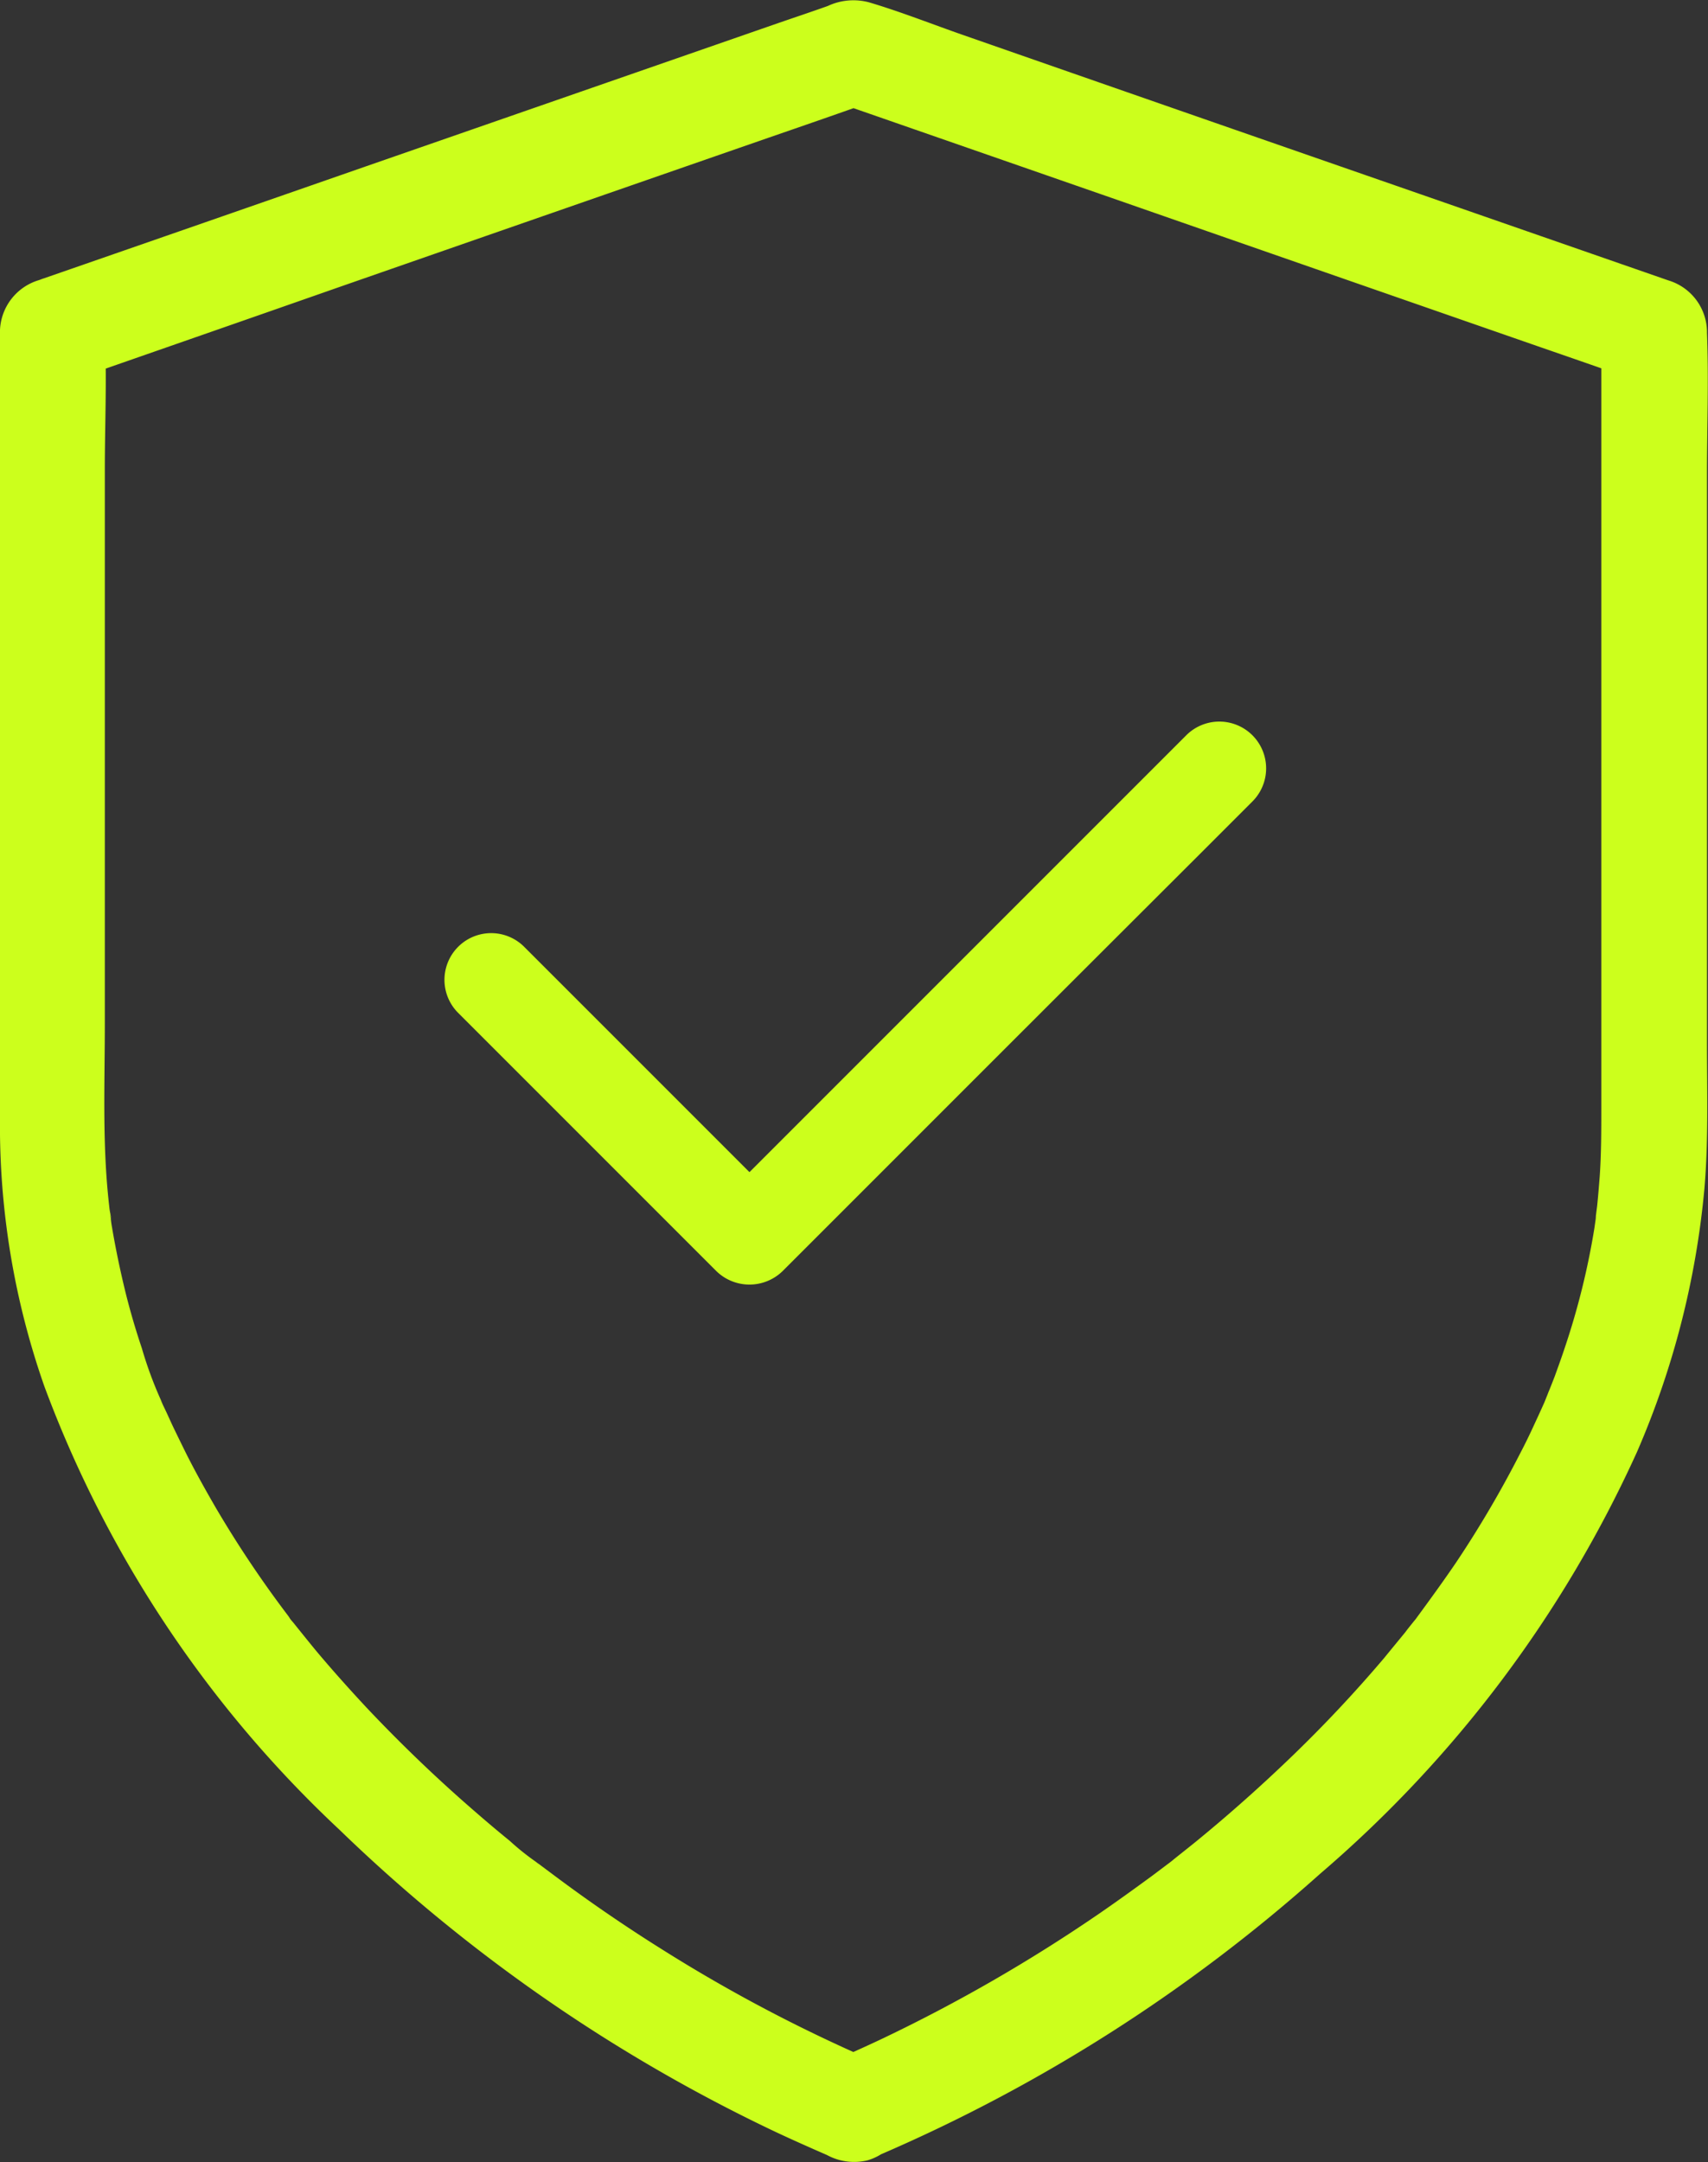 <svg xmlns="http://www.w3.org/2000/svg" width="40.295" height="51" viewBox="0 0 40.295 51">
  <rect x="0" y="0" width="40.295" height="51" fill="#333333" stroke="none"/>
  <g id="noun-security-1658306" transform="translate(-760.855 -665.963)">
    <g id="Grupo_1282" data-name="Grupo 1282" transform="translate(573 564)">
      <g id="Grupo_1279" data-name="Grupo 1279" transform="translate(187.855 101.963)">
        <g id="Grupo_1278" data-name="Grupo 1278">
          <path id="Caminho_737" data-name="Caminho 737" d="M208.63,152.783A38.357,38.357,0,0,0,219,146.161a28.7,28.7,0,0,0,7.476-9.952,20.2,20.2,0,0,0,1.588-6.193c.1-1.151.062-2.315.062-3.473V113.131c0-1.1.043-2.216,0-3.317v-.037a1.279,1.279,0,0,0-.912-1.2l-6.446-2.241q-5.081-1.764-10.157-3.535c-.751-.261-1.5-.56-2.258-.784a1.425,1.425,0,0,0-.968.087c-.385.137-.776.268-1.16.4l-9.728,3.38q-3.806,1.326-7.607,2.645c-.043.012-.081.031-.124.044a1.285,1.285,0,0,0-.912,1.2v11.539c0,2.427-.006,4.855,0,7.282a18.578,18.578,0,0,0,1.049,6.074,27.351,27.351,0,0,0,6.955,10.45,38.487,38.487,0,0,0,10.225,7.1c.422.2.856.392,1.284.579a1.342,1.342,0,0,0,.955.124,1.3,1.3,0,0,0,.745-.573,1.264,1.264,0,0,0-.447-1.705,36.556,36.556,0,0,1-5.15-2.7q-1.312-.822-2.55-1.749l-.3-.224c-.093-.075-.285-.181-.081-.062a5.917,5.917,0,0,1-.658-.523c-.4-.324-.788-.66-1.173-1q-1.154-1.027-2.215-2.153c-.347-.373-.689-.753-1.024-1.145-.161-.187-.316-.38-.472-.573l-.23-.286a1.124,1.124,0,0,1-.112-.143c.056.131.093.124,0-.006a25.984,25.984,0,0,1-1.706-2.546c-.242-.417-.478-.84-.695-1.27-.105-.212-.211-.429-.316-.647-.05-.106-.1-.218-.149-.324-.037-.081-.242-.5-.087-.193a9.281,9.281,0,0,1-.5-1.332c-.161-.479-.3-.958-.416-1.444s-.211-.952-.292-1.431c-.019-.1-.025-.205-.043-.3.081.33,0-.012-.012-.112-.031-.268-.056-.529-.074-.8-.081-1.189-.037-2.384-.037-3.579V113.05c0-1.071.05-2.16,0-3.23v-.037c-.3.4-.608.8-.912,1.2,2.141-.747,4.269-1.487,6.4-2.234q5.091-1.774,10.181-3.541c.776-.268,1.551-.535,2.32-.809h-.658l6.391,2.222q5.091,1.774,10.175,3.541c.776.268,1.545.535,2.32.809-.3-.4-.608-.8-.912-1.2v18.323c0,.535,0,1.077-.037,1.612-.019.237-.037.473-.062.71-.006.044-.056.429-.025.23.025-.174,0-.025,0,.012l-.037.261a17.646,17.646,0,0,1-.7,2.832c-.074.224-.155.448-.236.672-.043.112-.087.224-.13.33-.025.056-.043.112-.068.168-.012.037-.112.274-.037.1s-.081.18-.1.218c-.05.112-.1.218-.149.324-.105.23-.217.461-.335.685a25.44,25.44,0,0,1-1.514,2.577c-.292.429-.6.853-.906,1.27-.037.05-.137.193.025-.031-.037.05-.074.1-.112.143-.068.087-.137.168-.2.255-.168.205-.329.4-.5.61q-1.014,1.195-2.134,2.278t-2.308,2.054c-.192.156-.391.311-.583.467-.112.087.062-.044.068-.05-.043.037-.1.075-.149.112l-.372.28c-.41.3-.825.6-1.247.89a37.845,37.845,0,0,1-5.131,2.956c-.422.2-.856.392-1.284.579a1.253,1.253,0,0,0-.447,1.705A1.274,1.274,0,0,0,208.63,152.783Z" transform="translate(-187.855 -101.963)" fill="#ccff1c"/>
        </g>
      </g>
      <g id="Grupo_1281" data-name="Grupo 1281" transform="translate(198.348 118.992)">
        <g id="Grupo_1280" data-name="Grupo 1280">
          <path id="Caminho_738" data-name="Caminho 738" d="M337.712,370.059l5.333,5.333.761.761a1.12,1.12,0,0,0,1.561,0l3.761-3.761q2.97-2.97,5.951-5.945l1.373-1.373a1.1,1.1,0,0,0-1.561-1.561l-3.761,3.761-5.951,5.951-1.373,1.373h1.561l-5.333-5.333-.761-.761a1.1,1.1,0,1,0-1.561,1.555Z" transform="translate(-337.398 -363.198)" fill="#ccff1c"/>
        </g>
      </g>
    </g>
  </g>
</svg>
